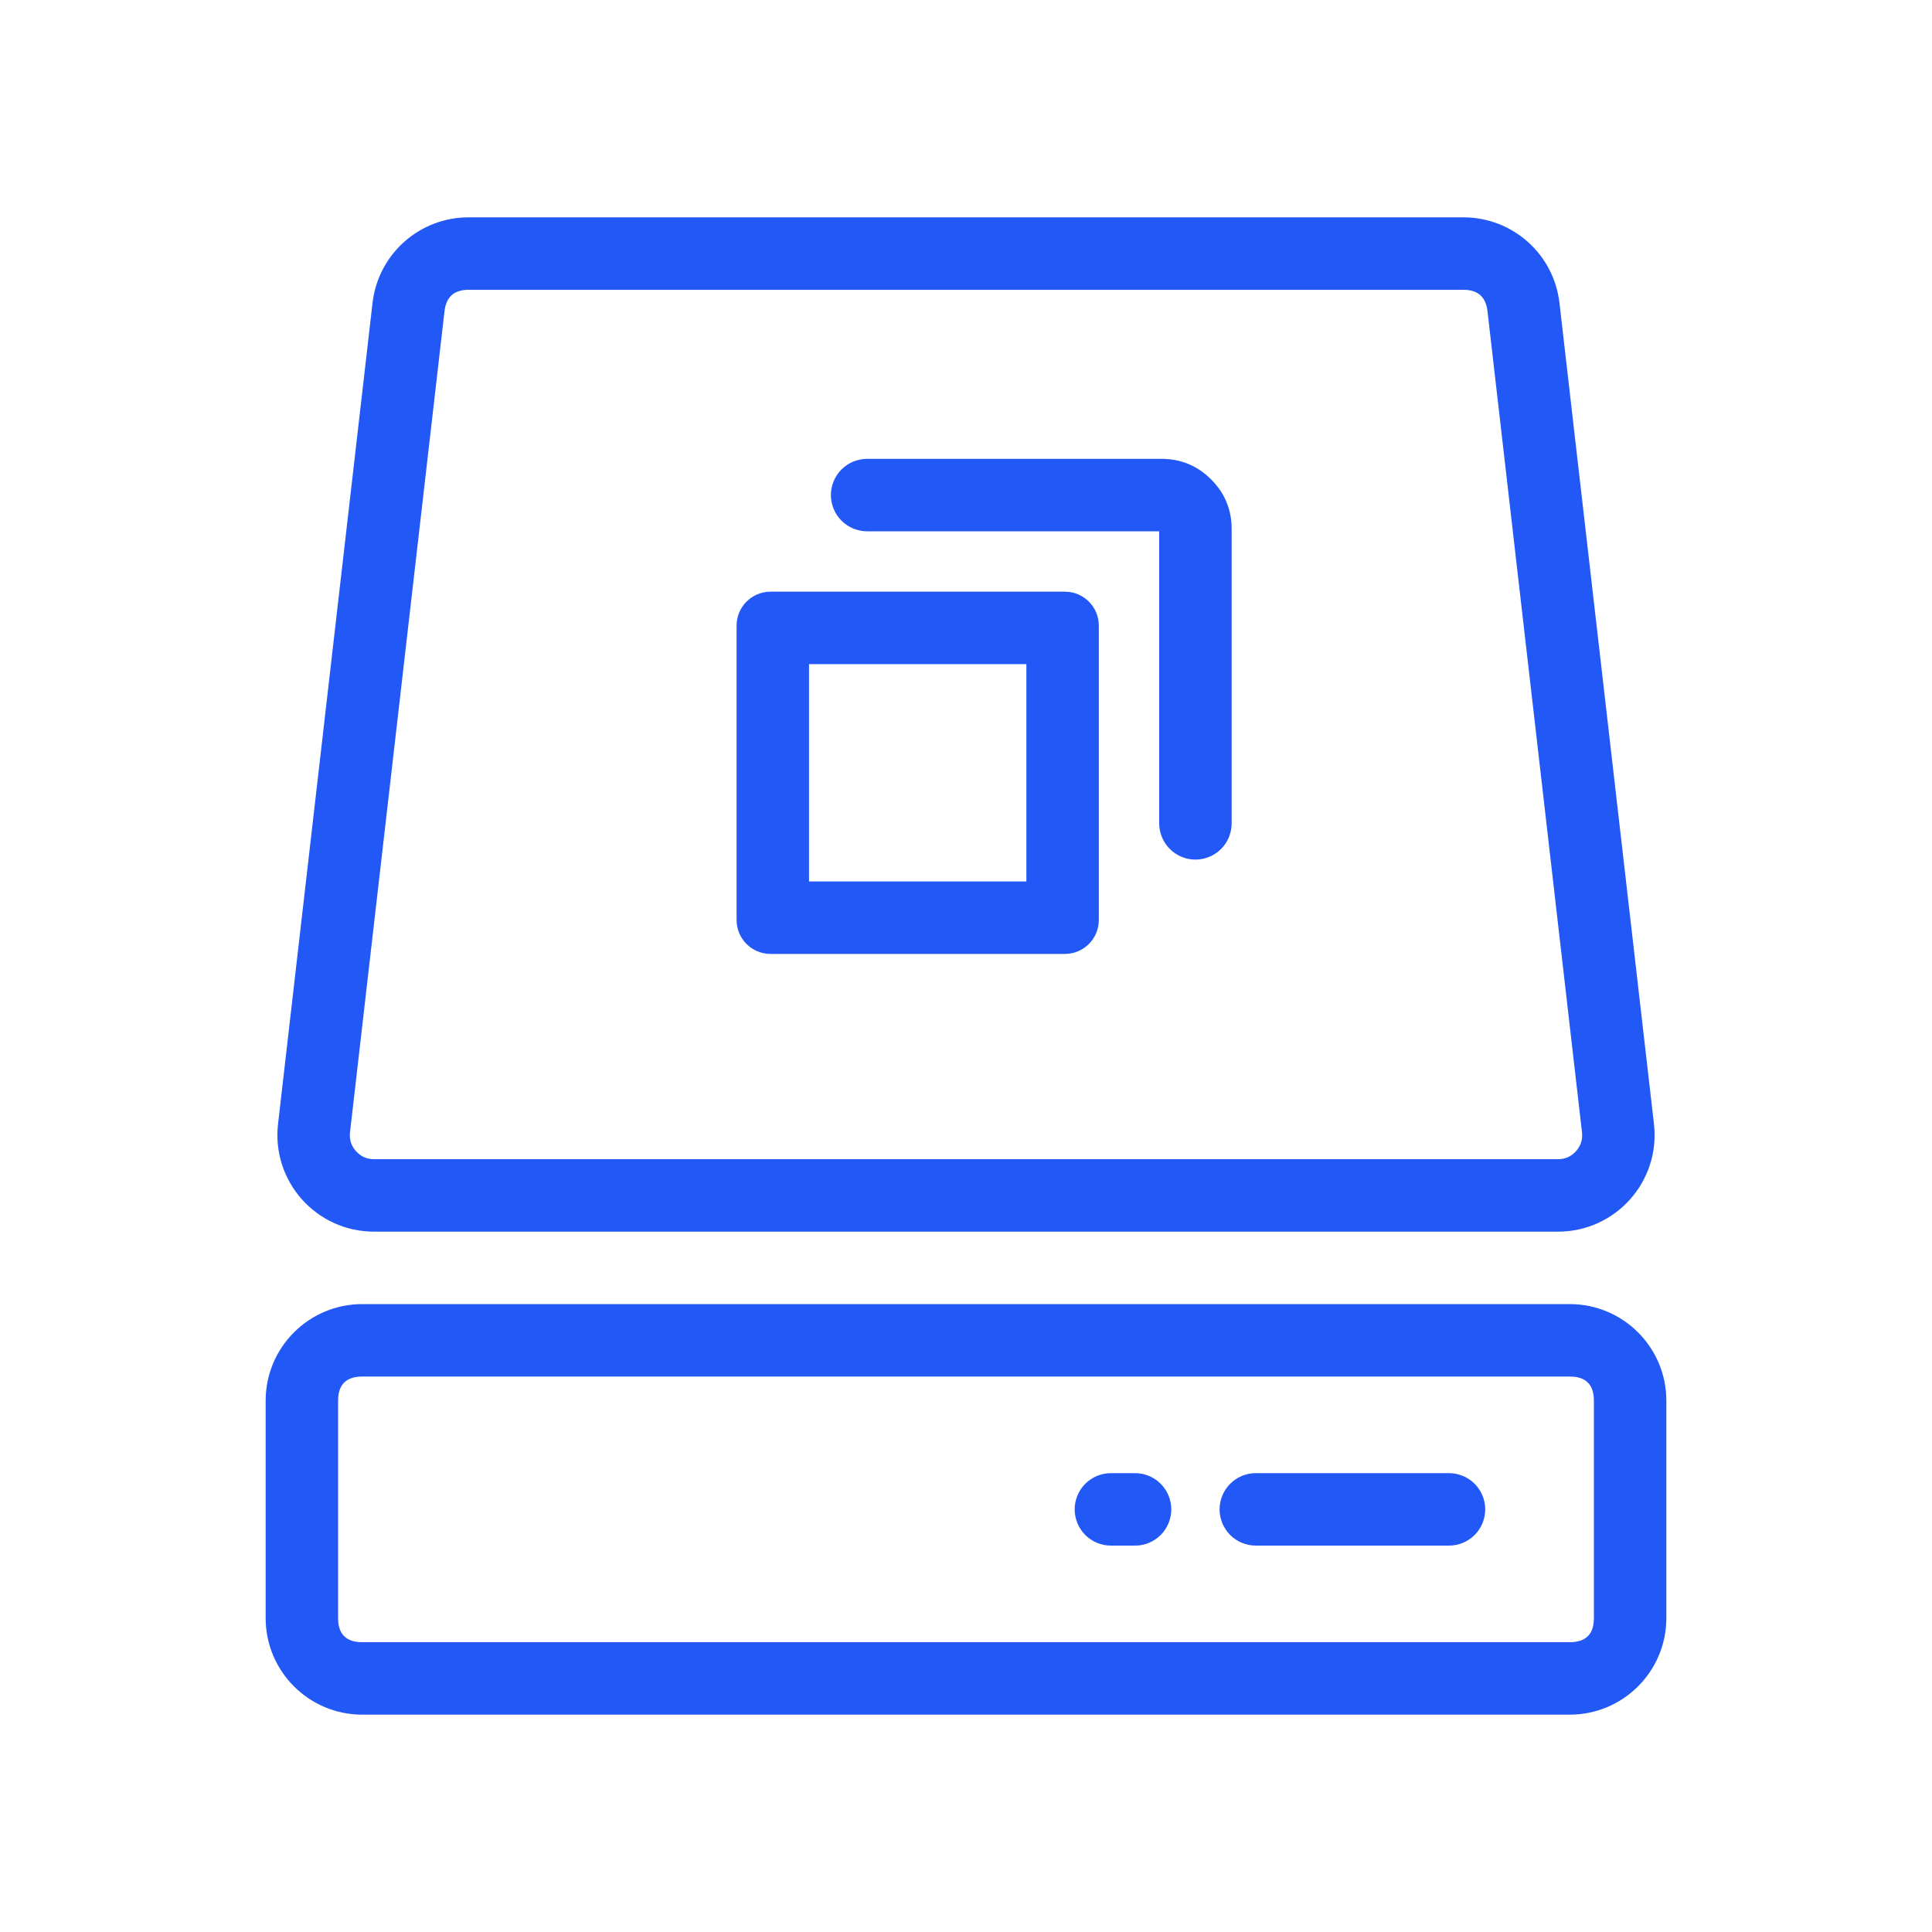 <svg xmlns="http://www.w3.org/2000/svg" xmlns:xlink="http://www.w3.org/1999/xlink" fill="none" version="1.1" width="80" height="80" viewBox="0 0 80 80"><defs><clipPath id="master_svg0_857_48568"><rect x="0" y="0" width="80" height="80" rx="0"/></clipPath></defs><g clip-path="url(#master_svg0_857_48568)"><g><g><path d="M11.513,46.543C11.24,48.917,13.096,51,15.487,51L64.513,51C66.904,51,68.76,48.917,68.487,46.543L64.574,12.543C64.342,10.524,62.633,9,60.601,9L19.399,9C17.367,9,15.658,10.524,15.426,12.543L11.513,46.543ZM14.493,46.886Q14.442,47.331,14.74,47.666Q15.039,48,15.487,48L64.513,48Q64.962,48,65.26,47.666Q65.558,47.331,65.507,46.886L61.594,12.886Q61.492,12,60.601,12L19.399,12Q18.508,12,18.406,12.886L14.493,46.886Z" fill-rule="evenodd" fill="#2258F6" fill-opacity="1"/></g><g><path d="M35.906,19L48.094,19Q49.298,19,50.149,19.851Q51,20.702,51,21.906L51,34.094Q51,34.167,50.993,34.241Q50.986,34.314,50.971,34.386Q50.957,34.459,50.935,34.529Q50.914,34.6,50.886,34.668Q50.858,34.736,50.823,34.801Q50.788,34.866,50.747,34.927Q50.706,34.988,50.66,35.045Q50.613,35.102,50.561,35.154Q50.509,35.206,50.452,35.253Q50.395,35.3,50.333,35.341Q50.272,35.382,50.207,35.417Q50.142,35.451,50.074,35.48Q50.006,35.508,49.935,35.529Q49.865,35.551,49.793,35.565Q49.72,35.579,49.647,35.587Q49.574,35.594,49.5,35.594Q49.426,35.594,49.353,35.587Q49.28,35.579,49.207,35.565Q49.135,35.551,49.065,35.529Q48.994,35.508,48.926,35.48Q48.858,35.451,48.793,35.417Q48.728,35.382,48.667,35.341Q48.605,35.3,48.548,35.253Q48.491,35.206,48.439,35.154Q48.387,35.102,48.34,35.045Q48.294,34.988,48.253,34.927Q48.212,34.866,48.177,34.801Q48.142,34.736,48.114,34.668Q48.086,34.6,48.065,34.529Q48.043,34.459,48.029,34.386Q48.014,34.314,48.007,34.241Q48,34.167,48,34.094L48,22L35.906,22Q35.833,22,35.759,21.993Q35.686,21.986,35.614,21.971Q35.541,21.957,35.471,21.935Q35.4,21.914,35.332,21.886Q35.264,21.858,35.199,21.823Q35.134,21.788,35.073,21.747Q35.012,21.706,34.955,21.66Q34.898,21.613,34.846,21.561Q34.793,21.509,34.747,21.452Q34.7,21.395,34.659,21.333Q34.618,21.272,34.583,21.207Q34.549,21.142,34.52,21.074Q34.492,21.006,34.471,20.935Q34.449,20.865,34.435,20.793Q34.421,20.72,34.413,20.647Q34.406,20.574,34.406,20.5Q34.406,20.426,34.413,20.353Q34.421,20.28,34.435,20.207Q34.449,20.135,34.471,20.065Q34.492,19.994,34.52,19.926Q34.549,19.858,34.583,19.793Q34.618,19.728,34.659,19.667Q34.7,19.605,34.747,19.548Q34.793,19.491,34.846,19.439Q34.898,19.387,34.955,19.34Q35.012,19.294,35.073,19.253Q35.134,19.212,35.199,19.177Q35.264,19.142,35.332,19.114Q35.4,19.086,35.471,19.065Q35.541,19.043,35.614,19.029Q35.686,19.014,35.759,19.007Q35.833,19,35.906,19Z" fill-rule="evenodd" fill="#2258F6" fill-opacity="1"/></g><g><path d="M44.094,24.5L31.906,24.5C31.13,24.5,30.5,25.13,30.5,25.906L30.5,38.094C30.5,38.87,31.13,39.5,31.906,39.5L44.094,39.5C44.87,39.5,45.5,38.87,45.5,38.094L45.5,25.906C45.5,25.13,44.87,24.5,44.094,24.5ZM33.5,27.5L42.5,27.5L42.5,36.5L33.5,36.5L33.5,27.5Z" fill-rule="evenodd" fill="#2258F6" fill-opacity="1"/></g><g><path d="M11,58L11,67C11,69.209,12.791,71,15,71L65,71C67.209,71,69,69.209,69,67L69,58C69,55.791,67.209,54,65,54L15,54C12.791,54,11,55.791,11,58ZM14,58L14,67Q14,68,15,68L65,68Q66,68,66,67L66,58Q66,57,65,57L15,57Q14,57,14,58Z" fill-rule="evenodd" fill="#2258F6" fill-opacity="1"/></g><g><g><path d="M52,61L60,61Q60.074,61,60.147,61.007Q60.22,61.014,60.293,61.029Q60.365,61.043,60.435,61.065Q60.506,61.086,60.574,61.114Q60.642,61.142,60.707,61.177Q60.772,61.212,60.833,61.253Q60.895,61.294,60.952,61.34Q61.009,61.387,61.061,61.439Q61.113,61.491,61.16,61.548Q61.206,61.605,61.247,61.667Q61.288,61.728,61.323,61.793Q61.358,61.858,61.386,61.926Q61.414,61.994,61.435,62.065Q61.457,62.135,61.471,62.207Q61.486,62.28,61.493,62.353Q61.5,62.426,61.5,62.5Q61.5,62.574,61.493,62.647Q61.486,62.72,61.471,62.793Q61.457,62.865,61.435,62.935Q61.414,63.006,61.386,63.074Q61.358,63.142,61.323,63.207Q61.288,63.272,61.247,63.333Q61.206,63.395,61.16,63.452Q61.113,63.509,61.061,63.561Q61.009,63.613,60.952,63.66Q60.895,63.706,60.833,63.747Q60.772,63.788,60.707,63.823Q60.642,63.858,60.574,63.886Q60.506,63.914,60.435,63.935Q60.365,63.957,60.293,63.971Q60.22,63.986,60.147,63.993Q60.074,64,60,64L52,64Q51.926,64,51.853,63.993Q51.78,63.986,51.707,63.971Q51.635,63.957,51.565,63.935Q51.494,63.914,51.426,63.886Q51.358,63.858,51.293,63.823Q51.228,63.788,51.167,63.747Q51.105,63.706,51.048,63.66Q50.991,63.613,50.939,63.561Q50.887,63.509,50.84,63.452Q50.794,63.395,50.753,63.333Q50.712,63.272,50.677,63.207Q50.642,63.142,50.614,63.074Q50.586,63.006,50.565,62.935Q50.543,62.865,50.529,62.793Q50.514,62.72,50.507,62.647Q50.5,62.574,50.5,62.5Q50.5,62.426,50.507,62.353Q50.514,62.28,50.529,62.207Q50.543,62.135,50.565,62.065Q50.586,61.994,50.614,61.926Q50.642,61.858,50.677,61.793Q50.712,61.728,50.753,61.667Q50.794,61.605,50.84,61.548Q50.887,61.491,50.939,61.439Q50.991,61.387,51.048,61.34Q51.105,61.294,51.167,61.253Q51.228,61.212,51.293,61.177Q51.358,61.142,51.426,61.114Q51.494,61.086,51.565,61.065Q51.635,61.043,51.707,61.029Q51.78,61.014,51.853,61.007Q51.926,61,52,61Z" fill-rule="evenodd" fill="#2258F6" fill-opacity="1"/></g><g><path d="M46,61Q45.926,61,45.853,61.007Q45.78,61.014,45.707,61.029Q45.635,61.043,45.565,61.065Q45.494,61.086,45.426,61.114Q45.358,61.142,45.293,61.177Q45.228,61.212,45.167,61.253Q45.105,61.294,45.048,61.34Q44.991,61.387,44.939,61.439Q44.887,61.491,44.84,61.548Q44.794,61.605,44.753,61.667Q44.712,61.728,44.677,61.793Q44.642,61.858,44.614,61.926Q44.586,61.994,44.565,62.065Q44.543,62.135,44.529,62.207Q44.514,62.28,44.507,62.353Q44.5,62.426,44.5,62.5Q44.5,62.574,44.507,62.647Q44.514,62.72,44.529,62.793Q44.543,62.865,44.565,62.935Q44.586,63.006,44.614,63.074Q44.642,63.142,44.677,63.207Q44.712,63.272,44.753,63.333Q44.794,63.395,44.84,63.452Q44.887,63.509,44.939,63.561Q44.991,63.613,45.048,63.66Q45.105,63.706,45.167,63.747Q45.228,63.788,45.293,63.823Q45.358,63.858,45.426,63.886Q45.494,63.914,45.565,63.935Q45.635,63.957,45.707,63.971Q45.78,63.986,45.853,63.993Q45.926,64,46,64L47,64Q47.074,64,47.147,63.993Q47.22,63.986,47.293,63.971Q47.365,63.957,47.435,63.935Q47.506,63.914,47.574,63.886Q47.642,63.858,47.707,63.823Q47.772,63.788,47.833,63.747Q47.895,63.706,47.952,63.66Q48.009,63.613,48.061,63.561Q48.113,63.509,48.16,63.452Q48.206,63.395,48.247,63.333Q48.288,63.272,48.323,63.207Q48.358,63.142,48.386,63.074Q48.414,63.006,48.435,62.935Q48.457,62.865,48.471,62.793Q48.486,62.72,48.493,62.647Q48.5,62.574,48.5,62.5Q48.5,62.426,48.493,62.353Q48.486,62.28,48.471,62.207Q48.457,62.135,48.435,62.065Q48.414,61.994,48.386,61.926Q48.358,61.858,48.323,61.793Q48.288,61.728,48.247,61.667Q48.206,61.605,48.16,61.548Q48.113,61.491,48.061,61.439Q48.009,61.387,47.952,61.34Q47.895,61.294,47.833,61.253Q47.772,61.212,47.707,61.177Q47.642,61.142,47.574,61.114Q47.506,61.086,47.435,61.065Q47.365,61.043,47.293,61.029Q47.22,61.014,47.147,61.007Q47.074,61,47,61L46,61Z" fill-rule="evenodd" fill="#2258F6" fill-opacity="1"/></g></g></g></g></svg>